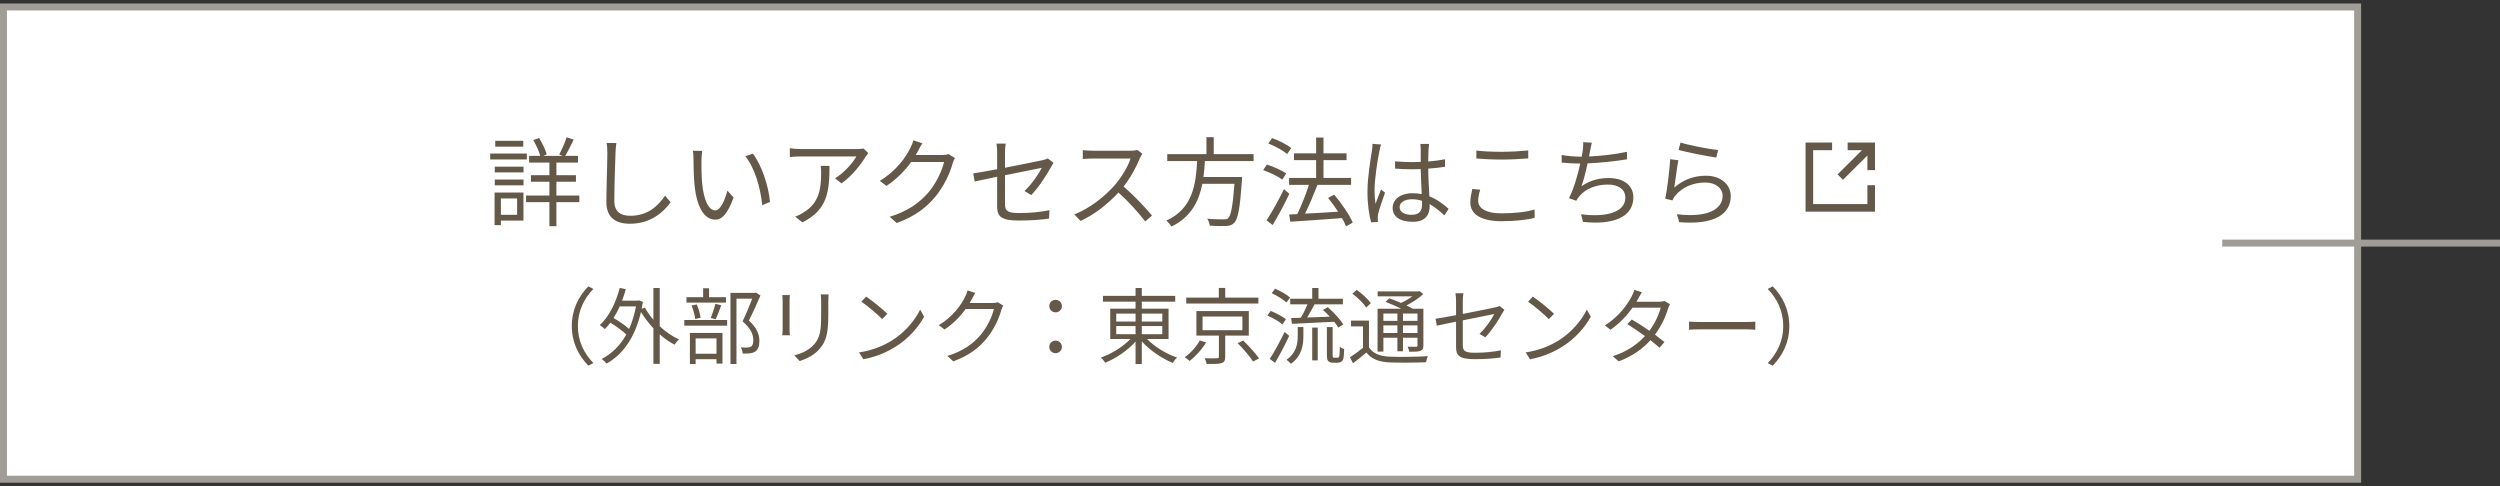 <svg width="360" height="70" viewBox="0 0 360 70" fill="none" xmlns="http://www.w3.org/2000/svg">
<rect x="0" y="0" width="360" height="70" fill="#333333" stroke="none"/>
<rect x="0.5" y="1.005" width="339" height="68" fill="white"/>
<path d="M75.348 20.277V21.117H71.316V20.277H75.348ZM75.866 22.111V22.965H70.588V22.111H75.866ZM74.466 28.579H72.128V30.931H74.466V28.579ZM75.376 27.725V31.771H72.128V32.415H71.218V27.725H75.376ZM71.246 26.689V25.849H75.39V26.689H71.246ZM71.246 24.827V24.001H75.39V24.827H71.246ZM83.426 28.159V29.111H80.122V32.569H79.114V29.111H75.754V28.159H79.114V26.171H76.454V25.233H79.114V23.413H76.188V22.447H77.798C77.616 21.789 77.21 20.865 76.79 20.179L77.63 19.871C78.092 20.613 78.568 21.593 78.722 22.237L78.218 22.447H81.032L80.528 22.251C80.878 21.579 81.368 20.515 81.592 19.773L82.614 20.095C82.222 20.893 81.774 21.817 81.396 22.447H83.23V23.413H80.122V25.233H82.936V26.171H80.122V28.159H83.426ZM88.76 20.599C88.69 21.061 88.648 21.551 88.634 22.013C88.564 23.595 88.466 26.899 88.466 28.985C88.466 30.525 89.432 31.071 90.762 31.071C93.324 31.071 94.766 29.629 95.774 28.173L96.572 29.125C95.606 30.455 93.8 32.219 90.72 32.219C88.704 32.219 87.318 31.379 87.318 29.097C87.318 27.025 87.458 23.483 87.458 22.013C87.458 21.495 87.43 20.991 87.346 20.585L88.76 20.599ZM101.122 21.733C101.066 22.069 101.01 22.727 101.01 23.091C100.996 23.973 101.01 25.247 101.108 26.409C101.332 28.747 102.018 30.301 103.012 30.301C103.726 30.301 104.384 28.845 104.748 27.445L105.63 28.439C104.79 30.819 103.936 31.631 102.998 31.631C101.668 31.631 100.394 30.315 100.016 26.689C99.89 25.471 99.862 23.763 99.862 22.951C99.862 22.629 99.848 22.041 99.764 21.705L101.122 21.733ZM108.416 22.125C109.662 23.749 110.67 26.717 110.88 29.083L109.76 29.545C109.508 27.011 108.668 24.141 107.324 22.503L108.416 22.125ZM125.034 22.041C124.936 22.181 124.754 22.391 124.656 22.545C124.096 23.497 122.766 25.303 121.17 26.409L120.246 25.667C121.534 24.925 122.85 23.399 123.312 22.531H115.332C114.814 22.531 114.282 22.559 113.736 22.615V21.341C114.226 21.411 114.814 21.467 115.332 21.467H123.368C123.634 21.467 124.138 21.425 124.348 21.383L125.034 22.041ZM119.448 23.889C119.448 27.683 119.112 30.245 115.542 32.023L114.506 31.183C114.898 31.057 115.374 30.833 115.766 30.553C117.936 29.223 118.244 27.235 118.244 24.897C118.244 24.561 118.23 24.253 118.188 23.889H119.448ZM132.821 20.627C132.583 20.991 132.331 21.467 132.205 21.733C132.107 21.929 131.995 22.125 131.869 22.321H135.663C136.041 22.321 136.349 22.279 136.573 22.181L137.511 22.755C137.399 22.951 137.259 23.273 137.189 23.497C136.811 24.911 135.943 26.801 134.697 28.313C133.423 29.867 131.757 31.155 129.125 32.121L128.117 31.211C130.679 30.455 132.429 29.181 133.703 27.697C134.795 26.409 135.649 24.603 135.943 23.329H131.211C130.357 24.505 129.181 25.751 127.655 26.773L126.689 26.045C129.097 24.603 130.483 22.573 131.085 21.313C131.225 21.075 131.435 20.571 131.519 20.207L132.821 20.627ZM143.587 29.699V25.457C142.173 25.751 140.927 26.003 140.353 26.129L140.143 24.967C140.773 24.883 142.103 24.645 143.587 24.365V21.971C143.587 21.551 143.559 21.089 143.489 20.683H144.819C144.749 21.089 144.721 21.565 144.721 21.971V24.155C147.101 23.693 149.551 23.189 150.139 23.063C150.447 22.993 150.713 22.909 150.881 22.811L151.707 23.455C151.609 23.595 151.469 23.833 151.371 24.015C150.727 25.177 149.621 26.927 148.501 28.089L147.521 27.501C148.571 26.549 149.593 25.009 150.013 24.169C149.775 24.211 147.199 24.729 144.721 25.233V29.405C144.721 30.371 145.085 30.679 146.751 30.679C148.375 30.679 149.719 30.539 151.119 30.273L151.063 31.477C149.817 31.659 148.417 31.757 146.667 31.757C144.063 31.757 143.587 31.085 143.587 29.699ZM164.503 22.139C164.419 22.251 164.237 22.559 164.153 22.755C163.677 23.959 162.795 25.597 161.801 26.857C163.271 28.117 164.979 29.937 165.889 31.043L164.909 31.883C163.971 30.651 162.487 28.999 161.059 27.725C159.561 29.335 157.671 30.875 155.599 31.813L154.703 30.875C156.957 29.993 159.029 28.327 160.471 26.717C161.423 25.639 162.445 23.987 162.795 22.825H157.335C156.845 22.825 156.075 22.881 155.921 22.895V21.621C156.117 21.649 156.915 21.705 157.335 21.705H162.739C163.201 21.705 163.565 21.663 163.789 21.593L164.503 22.139ZM180.519 23.189H173.505C173.463 23.945 173.407 24.715 173.295 25.485H178.867C178.867 25.485 178.853 25.821 178.839 25.989C178.559 29.979 178.279 31.519 177.733 32.079C177.411 32.415 177.075 32.513 176.543 32.541C176.053 32.569 175.143 32.555 174.205 32.499C174.177 32.205 174.037 31.771 173.841 31.491C174.835 31.589 175.829 31.589 176.179 31.589C176.501 31.589 176.697 31.575 176.837 31.435C177.257 31.071 177.523 29.699 177.761 26.465H173.141C172.651 28.943 171.531 31.253 168.689 32.625C168.535 32.359 168.213 31.981 167.947 31.771C171.811 30.035 172.217 26.409 172.385 23.189H168.087V22.195H173.729V19.759H174.779V22.195H180.519V23.189ZM185.937 21.327L185.349 22.181C184.775 21.691 183.599 21.033 182.633 20.655L183.193 19.885C184.159 20.235 185.349 20.823 185.937 21.327ZM185.209 24.981L184.649 25.863C184.061 25.415 182.857 24.827 181.891 24.491L182.437 23.693C183.375 24.001 184.593 24.533 185.209 24.981ZM184.887 27.235L185.671 27.907C184.971 29.377 184.047 31.099 183.263 32.401L182.381 31.729C183.095 30.637 184.131 28.831 184.887 27.235ZM194.799 32.051L193.833 32.597C193.693 32.247 193.497 31.841 193.245 31.407C190.543 31.617 187.729 31.799 185.797 31.925L185.643 30.889L186.805 30.833C187.393 29.643 188.065 27.949 188.485 26.619H185.629V25.625H189.521V23.063H186.329V22.083H189.521V19.801H190.585V22.083H193.903V23.063H190.585V25.625H194.561V26.619H189.717C189.199 27.949 188.541 29.545 187.925 30.763C189.367 30.693 191.033 30.595 192.685 30.483C192.237 29.797 191.733 29.097 191.243 28.495L192.125 28.033C193.175 29.265 194.323 30.945 194.799 32.051ZM201.547 29.825C201.547 30.539 202.247 30.931 203.255 30.931C204.431 30.931 204.781 30.329 204.781 29.405C204.781 29.265 204.781 29.097 204.767 28.915C204.319 28.775 203.843 28.691 203.339 28.691C202.289 28.691 201.547 29.139 201.547 29.825ZM205.789 20.725C205.747 21.005 205.719 21.285 205.705 21.565C205.691 21.943 205.677 22.601 205.663 23.259C206.517 23.189 207.343 23.077 208.085 22.937V24.015C207.315 24.141 206.503 24.225 205.663 24.281C205.677 25.695 205.775 27.095 205.831 28.271C206.965 28.719 207.875 29.419 208.603 30.077L207.987 31.015C207.287 30.357 206.587 29.797 205.873 29.391C205.873 29.489 205.873 29.587 205.873 29.685C205.873 30.833 205.341 31.939 203.451 31.939C201.575 31.939 200.539 31.197 200.539 29.937C200.539 28.761 201.589 27.823 203.423 27.823C203.885 27.823 204.319 27.865 204.725 27.949C204.683 26.871 204.599 25.499 204.585 24.351C204.137 24.365 203.689 24.379 203.241 24.379C202.443 24.379 201.715 24.337 200.889 24.281V23.231C201.687 23.301 202.429 23.343 203.269 23.343C203.703 23.343 204.151 23.329 204.585 23.315V21.579C204.585 21.341 204.557 20.963 204.529 20.725H205.789ZM198.873 20.809C198.789 21.047 198.677 21.509 198.635 21.761C198.355 23.063 197.935 25.835 197.935 27.403C197.935 28.075 197.977 28.663 198.075 29.349C198.299 28.719 198.635 27.865 198.873 27.291L199.447 27.739C199.111 28.719 198.593 30.147 198.453 30.833C198.411 31.029 198.383 31.295 198.397 31.463C198.397 31.603 198.411 31.799 198.425 31.953L197.445 32.023C197.165 31.029 196.913 29.489 196.913 27.599C196.913 25.541 197.375 22.867 197.557 21.705C197.599 21.383 197.641 21.005 197.641 20.711L198.873 20.809ZM212.593 21.677C213.601 21.803 214.889 21.859 216.289 21.859C217.633 21.859 219.061 21.761 220.069 21.663V22.811C219.117 22.881 217.591 22.979 216.289 22.979C214.889 22.979 213.699 22.909 212.593 22.825V21.677ZM213.153 27.319C212.971 27.879 212.859 28.397 212.859 28.915C212.859 29.979 213.951 30.721 216.191 30.721C218.123 30.721 219.929 30.511 220.979 30.161L220.993 31.365C219.985 31.645 218.207 31.855 216.219 31.855C213.377 31.855 211.725 30.917 211.725 29.153C211.725 28.439 211.893 27.781 212.019 27.207L213.153 27.319ZM229.225 20.543C229.127 20.921 229.043 21.355 228.973 21.719C228.931 21.943 228.889 22.209 228.819 22.531C230.499 22.461 232.557 22.237 234.279 21.859L234.293 22.937C232.655 23.217 230.429 23.455 228.609 23.525C228.357 24.701 228.035 26.031 227.727 26.829C228.945 25.975 230.205 25.639 231.675 25.639C233.901 25.639 235.203 26.773 235.203 28.411C235.203 31.323 232.207 32.415 227.951 31.953L227.671 30.847C230.905 31.295 234.055 30.735 234.055 28.439C234.055 27.389 233.187 26.577 231.549 26.577C229.883 26.577 228.343 27.151 227.419 28.271C227.237 28.481 227.111 28.663 226.985 28.915L225.935 28.537C226.649 27.137 227.209 25.135 227.559 23.553H227.545C226.593 23.553 225.697 23.497 224.885 23.413L224.871 22.321C225.613 22.447 226.691 22.559 227.531 22.559C227.615 22.559 227.685 22.559 227.769 22.559C227.839 22.195 227.895 21.887 227.923 21.635C227.979 21.187 227.993 20.865 227.979 20.473L229.225 20.543ZM241.993 20.529C243.197 20.907 246.179 21.495 247.411 21.607L247.145 22.685C245.815 22.503 242.777 21.887 241.713 21.593L241.993 20.529ZM241.685 23.077C241.489 24.029 241.251 26.115 241.097 27.011C242.441 25.835 243.981 25.303 245.661 25.303C247.803 25.303 249.231 26.591 249.231 28.229C249.231 30.735 247.019 32.429 241.811 31.995L241.475 30.847C245.899 31.393 248.055 30.119 248.055 28.201C248.055 27.081 247.019 26.283 245.591 26.283C243.743 26.283 242.231 26.983 241.251 28.159C241.041 28.397 240.915 28.635 240.831 28.859L239.795 28.607C240.075 27.333 240.425 24.393 240.509 22.923L241.685 23.077Z" fill="#645949"/>
<g clip-path="url(#clip0_2119_22347)">
<path d="M268.904 29.384H261.096V21.625L263.822 21.626V20.529H260V30.48H270V26.669H268.904V29.384Z" fill="#645949"/>
<path d="M266.06 20.529V21.626H268.123L264.613 25.116L265.386 25.893L268.903 22.396V24.503H270V20.529H266.06Z" fill="#645949"/>
</g>
<path d="M82.34 46.945C82.34 44.605 83.288 42.697 84.728 41.233L85.448 41.605C84.068 43.033 83.216 44.809 83.216 46.945C83.216 49.081 84.068 50.857 85.448 52.285L84.728 52.657C83.288 51.193 82.34 49.285 82.34 46.945ZM91.58 44.125H89.24C88.964 44.725 88.676 45.289 88.352 45.793C89.132 46.249 90.02 46.849 90.596 47.365C91.016 46.417 91.352 45.337 91.58 44.125ZM95 41.473V46.981C95.852 47.785 96.824 48.445 97.772 48.877C97.568 49.045 97.292 49.393 97.136 49.633C96.416 49.261 95.684 48.745 95 48.145V52.393H94.088V47.269C93.404 46.537 92.78 45.733 92.3 44.917C91.424 48.697 89.624 51.085 87.344 52.357C87.188 52.153 86.852 51.829 86.636 51.697C88.064 50.953 89.288 49.789 90.188 48.169C89.636 47.641 88.724 46.969 87.896 46.465C87.644 46.801 87.38 47.113 87.104 47.389C86.96 47.233 86.576 46.945 86.372 46.813C87.692 45.589 88.688 43.609 89.24 41.461L90.116 41.641C89.96 42.205 89.78 42.769 89.576 43.297H91.832L92 43.249L92.576 43.465C92.528 43.813 92.456 44.149 92.396 44.473L92.864 44.293C93.188 44.893 93.608 45.481 94.088 46.045V41.473H95ZM104.54 42.793V43.573H98.852V42.793H101.252V41.509H102.104V42.793H104.54ZM103.064 45.973L102.344 45.793C102.572 45.241 102.872 44.353 103.016 43.753L103.856 43.957C103.604 44.653 103.316 45.445 103.064 45.973ZM100.88 45.757L100.112 45.937C100.052 45.409 99.836 44.605 99.584 43.993L100.328 43.837C100.604 44.425 100.82 45.241 100.88 45.757ZM103.172 48.733H100.172V50.941H103.172V48.733ZM99.344 52.429V47.941H104.036V52.357H103.172V51.721H100.172V52.429H99.344ZM98.54 46.897V46.081H104.708V46.897H98.54ZM108.86 42.133L109.508 42.553C109.016 43.681 108.404 45.061 107.84 46.153C109.04 47.257 109.34 48.205 109.352 49.057C109.352 49.789 109.184 50.341 108.764 50.617C108.548 50.761 108.296 50.845 107.984 50.881C107.684 50.917 107.288 50.917 106.94 50.905C106.928 50.653 106.844 50.269 106.688 50.017C107.06 50.053 107.384 50.053 107.636 50.041C107.816 50.029 108.008 49.993 108.152 49.909C108.404 49.753 108.476 49.393 108.476 48.961C108.476 48.205 108.14 47.317 106.928 46.273C107.42 45.265 107.948 43.969 108.32 43.009H106.052V52.417H105.188V42.169H108.716L108.86 42.133ZM119.312 42.397C119.288 42.697 119.276 43.033 119.276 43.441V45.385C119.276 48.265 118.88 49.213 118.016 50.245C117.236 51.181 116.036 51.697 115.16 51.997L114.38 51.169C115.484 50.893 116.504 50.413 117.248 49.573C118.1 48.577 118.244 47.605 118.244 45.337V43.441C118.244 43.033 118.22 42.697 118.184 42.397H119.312ZM113.744 42.493C113.72 42.721 113.696 43.069 113.696 43.357V47.365C113.696 47.665 113.72 48.061 113.744 48.277H112.64C112.664 48.097 112.7 47.713 112.7 47.353V43.357C112.7 43.141 112.676 42.721 112.652 42.493H113.744ZM124.724 42.709C125.576 43.273 127.112 44.521 127.784 45.193L127.028 45.949C126.428 45.325 124.928 44.041 124.04 43.441L124.724 42.709ZM123.692 50.749C125.792 50.437 127.352 49.705 128.492 48.997C130.34 47.833 131.804 46.057 132.5 44.581L133.076 45.601C132.26 47.101 130.856 48.733 129.044 49.873C127.844 50.629 126.332 51.361 124.328 51.733L123.692 50.749ZM140.444 42.181C140.24 42.493 140.024 42.901 139.916 43.129C139.832 43.297 139.736 43.465 139.628 43.633H142.88C143.204 43.633 143.468 43.597 143.66 43.513L144.464 44.005C144.368 44.173 144.248 44.449 144.188 44.641C143.864 45.853 143.12 47.473 142.052 48.769C140.96 50.101 139.532 51.205 137.276 52.033L136.412 51.253C138.608 50.605 140.108 49.513 141.2 48.241C142.136 47.137 142.868 45.589 143.12 44.497H139.064C138.332 45.505 137.324 46.573 136.016 47.449L135.188 46.825C137.252 45.589 138.44 43.849 138.956 42.769C139.076 42.565 139.256 42.133 139.328 41.821L140.444 42.181ZM152 44.977C151.52 44.977 151.1 44.629 151.1 44.077C151.1 43.525 151.52 43.177 152 43.177C152.48 43.177 152.912 43.525 152.912 44.077C152.912 44.629 152.48 44.977 152 44.977ZM152 50.857C151.52 50.857 151.1 50.497 151.1 49.957C151.1 49.405 151.52 49.045 152 49.045C152.48 49.045 152.912 49.405 152.912 49.957C152.912 50.497 152.48 50.857 152 50.857ZM160.736 46.957V48.121H163.52V46.957H160.736ZM160.736 45.157V46.297H163.52V45.157H160.736ZM167.372 45.157H164.42V46.297H167.372V45.157ZM167.372 48.121V46.957H164.42V48.121H167.372ZM168.272 48.817H165.176C166.268 49.945 167.972 50.977 169.508 51.493C169.292 51.673 169.016 52.009 168.884 52.261C167.324 51.637 165.572 50.449 164.42 49.153V52.417H163.52V49.189C162.38 50.473 160.676 51.613 159.152 52.237C159.008 52.009 158.744 51.673 158.528 51.493C160.04 50.965 161.708 49.933 162.776 48.817H159.872V44.449H163.52V43.441H158.828V42.601H163.52V41.473H164.42V42.601H169.232V43.441H164.42V44.449H168.272V48.817ZM181.208 42.853V43.705H170.816V42.853H175.508V41.461H176.432V42.853H181.208ZM172.772 49.021L173.684 49.309C173.12 50.257 172.184 51.301 171.308 51.973C171.116 51.805 170.804 51.577 170.6 51.445C171.464 50.833 172.34 49.849 172.772 49.021ZM173.168 45.577V47.545H178.904V45.577H173.168ZM179.828 48.325H176.432V51.385C176.432 51.901 176.312 52.153 175.904 52.285C175.508 52.417 174.824 52.417 173.768 52.417C173.72 52.177 173.588 51.817 173.468 51.589C174.296 51.613 175.04 51.601 175.244 51.589C175.472 51.589 175.52 51.541 175.52 51.373V48.325H172.28V44.797H179.828V48.325ZM178.22 49.417L179.024 49.033C179.816 49.813 180.824 50.905 181.304 51.613L180.44 52.057C179.996 51.361 179.036 50.221 178.22 49.417ZM186.032 46.633L185.936 45.793C186.344 45.781 186.812 45.769 187.316 45.757C187.664 45.193 188.024 44.449 188.276 43.825H185.792V43.021H188.96V41.473H189.86V43.021H193.376V43.825H189.296C188.972 44.449 188.588 45.145 188.228 45.721C189.248 45.685 190.376 45.637 191.492 45.601C191.18 45.253 190.832 44.917 190.508 44.629L191.204 44.233C192.044 44.965 193.004 45.997 193.436 46.729L192.704 47.161C192.56 46.921 192.368 46.633 192.128 46.333C189.932 46.441 187.64 46.561 186.032 46.633ZM185.768 42.853L185.252 43.561C184.808 43.141 183.884 42.565 183.128 42.217L183.608 41.569C184.364 41.893 185.312 42.421 185.768 42.853ZM185.18 45.973L184.676 46.717C184.208 46.309 183.272 45.769 182.492 45.445L182.984 44.773C183.74 45.073 184.7 45.577 185.18 45.973ZM184.976 47.809L185.648 48.361C185.06 49.633 184.268 51.133 183.608 52.249L182.852 51.685C183.452 50.749 184.328 49.177 184.976 47.809ZM186.872 48.337V47.101H187.688V48.361C187.688 49.681 187.484 51.241 185.888 52.393C185.756 52.225 185.444 51.949 185.252 51.805C186.716 50.797 186.872 49.441 186.872 48.337ZM188.96 51.901V47.173H189.752V51.901H188.96ZM192.164 51.517H192.5C192.608 51.517 192.704 51.505 192.764 51.457C192.812 51.421 192.86 51.325 192.884 51.133C192.908 50.941 192.92 50.509 192.932 49.945C193.076 50.065 193.34 50.197 193.556 50.269C193.544 50.797 193.508 51.421 193.436 51.637C193.376 51.865 193.28 52.009 193.112 52.105C192.992 52.189 192.752 52.237 192.548 52.237H191.96C191.732 52.237 191.468 52.177 191.3 52.033C191.132 51.865 191.072 51.685 191.072 50.965V47.101H191.9V51.049C191.9 51.289 191.9 51.409 191.96 51.469C192.008 51.505 192.08 51.517 192.164 51.517ZM201.224 45.145H199.208V46.201H201.224V45.145ZM204.116 46.201V45.145H202.028V46.201H204.116ZM202.028 47.953H204.116V46.861H202.028V47.953ZM199.208 47.953H201.224V46.861H199.208V47.953ZM199.208 48.637V50.629H198.368V44.461H201.788C201.08 44.113 200.228 43.729 199.508 43.465L200.072 42.961C200.588 43.141 201.176 43.381 201.74 43.621C202.316 43.369 202.904 43.021 203.384 42.673H198.38V41.965H204.236L204.404 41.917L204.956 42.337C204.32 42.937 203.42 43.537 202.532 43.981C202.88 44.149 203.192 44.317 203.456 44.461H204.968V49.741C204.968 50.173 204.872 50.389 204.56 50.521C204.248 50.641 203.744 50.653 202.94 50.653C202.904 50.437 202.796 50.125 202.688 49.921C203.252 49.945 203.768 49.933 203.912 49.933C204.068 49.933 204.116 49.885 204.116 49.729V48.637H202.028V50.581H201.224V48.637H199.208ZM197.396 43.669L196.736 44.281C196.364 43.693 195.5 42.853 194.744 42.289L195.368 41.737C196.124 42.277 197.012 43.081 197.396 43.669ZM197.132 46.165V50.017C197.708 50.917 198.74 51.313 200.144 51.361C201.452 51.421 204.188 51.385 205.616 51.289C205.52 51.493 205.388 51.901 205.34 52.165C204.008 52.225 201.464 52.249 200.144 52.189C198.572 52.129 197.492 51.709 196.76 50.761C196.148 51.289 195.512 51.805 194.828 52.309L194.396 51.445C194.972 51.085 195.656 50.581 196.268 50.089V47.005H194.54V46.165H197.132ZM209.672 49.957V46.321C208.46 46.573 207.392 46.789 206.9 46.897L206.72 45.901C207.26 45.829 208.4 45.625 209.672 45.385V43.333C209.672 42.973 209.648 42.577 209.588 42.229H210.728C210.668 42.577 210.644 42.985 210.644 43.333V45.205C212.684 44.809 214.784 44.377 215.288 44.269C215.552 44.209 215.78 44.137 215.924 44.053L216.632 44.605C216.548 44.725 216.428 44.929 216.344 45.085C215.792 46.081 214.844 47.581 213.884 48.577L213.044 48.073C213.944 47.257 214.82 45.937 215.18 45.217C214.976 45.253 212.768 45.697 210.644 46.129V49.705C210.644 50.533 210.956 50.797 212.384 50.797C213.776 50.797 214.928 50.677 216.128 50.449L216.08 51.481C215.012 51.637 213.812 51.721 212.312 51.721C210.08 51.721 209.672 51.145 209.672 49.957ZM220.724 42.709C221.576 43.273 223.112 44.521 223.784 45.193L223.028 45.949C222.428 45.325 220.928 44.041 220.04 43.441L220.724 42.709ZM219.692 50.749C221.792 50.437 223.352 49.705 224.492 48.997C226.34 47.833 227.804 46.057 228.5 44.581L229.076 45.601C228.26 47.101 226.856 48.733 225.044 49.873C223.844 50.629 222.332 51.361 220.328 51.733L219.692 50.749ZM236.432 42.085C236.228 42.397 236.012 42.805 235.892 43.021C235.82 43.165 235.736 43.309 235.64 43.453H238.892C239.216 43.453 239.48 43.405 239.684 43.333L240.476 43.813C240.368 43.981 240.26 44.269 240.188 44.461C239.876 45.565 239.228 46.969 238.316 48.193C238.82 48.565 239.3 48.937 239.684 49.249L238.976 50.077C238.616 49.753 238.16 49.381 237.668 48.985C236.6 50.173 235.124 51.277 233.096 52.033L232.232 51.289C234.26 50.665 235.796 49.561 236.876 48.397C236.012 47.773 235.1 47.149 234.332 46.669L234.98 46.009C235.772 46.465 236.672 47.041 237.512 47.629C238.292 46.585 238.904 45.289 239.144 44.305H235.088C234.32 45.385 233.252 46.561 231.908 47.485L231.104 46.861C233.168 45.577 234.392 43.777 234.956 42.685C235.076 42.469 235.268 42.049 235.34 41.737L236.432 42.085ZM243.224 46.309C243.584 46.333 244.22 46.369 244.892 46.369H251.468C252.068 46.369 252.5 46.333 252.764 46.309V47.485C252.524 47.473 252.02 47.425 251.48 47.425H244.892C244.232 47.425 243.596 47.449 243.224 47.485V46.309ZM257.66 46.945C257.66 49.285 256.712 51.193 255.272 52.657L254.552 52.285C255.932 50.857 256.784 49.081 256.784 46.945C256.784 44.809 255.932 43.033 254.552 41.605L255.272 41.233C256.712 42.697 257.66 44.605 257.66 46.945Z" fill="#645949"/>
<line x1="320" y1="35.005" x2="360" y2="35.005" stroke="#A09D97"/>
<rect x="0.5" y="1.005" width="339" height="68" stroke="#A09D97"/>
<defs>
<clipPath id="clip0_2119_22347">
<rect width="10" height="9.951" fill="white" transform="translate(260 20.529)"/>
</clipPath>
</defs>
</svg>
